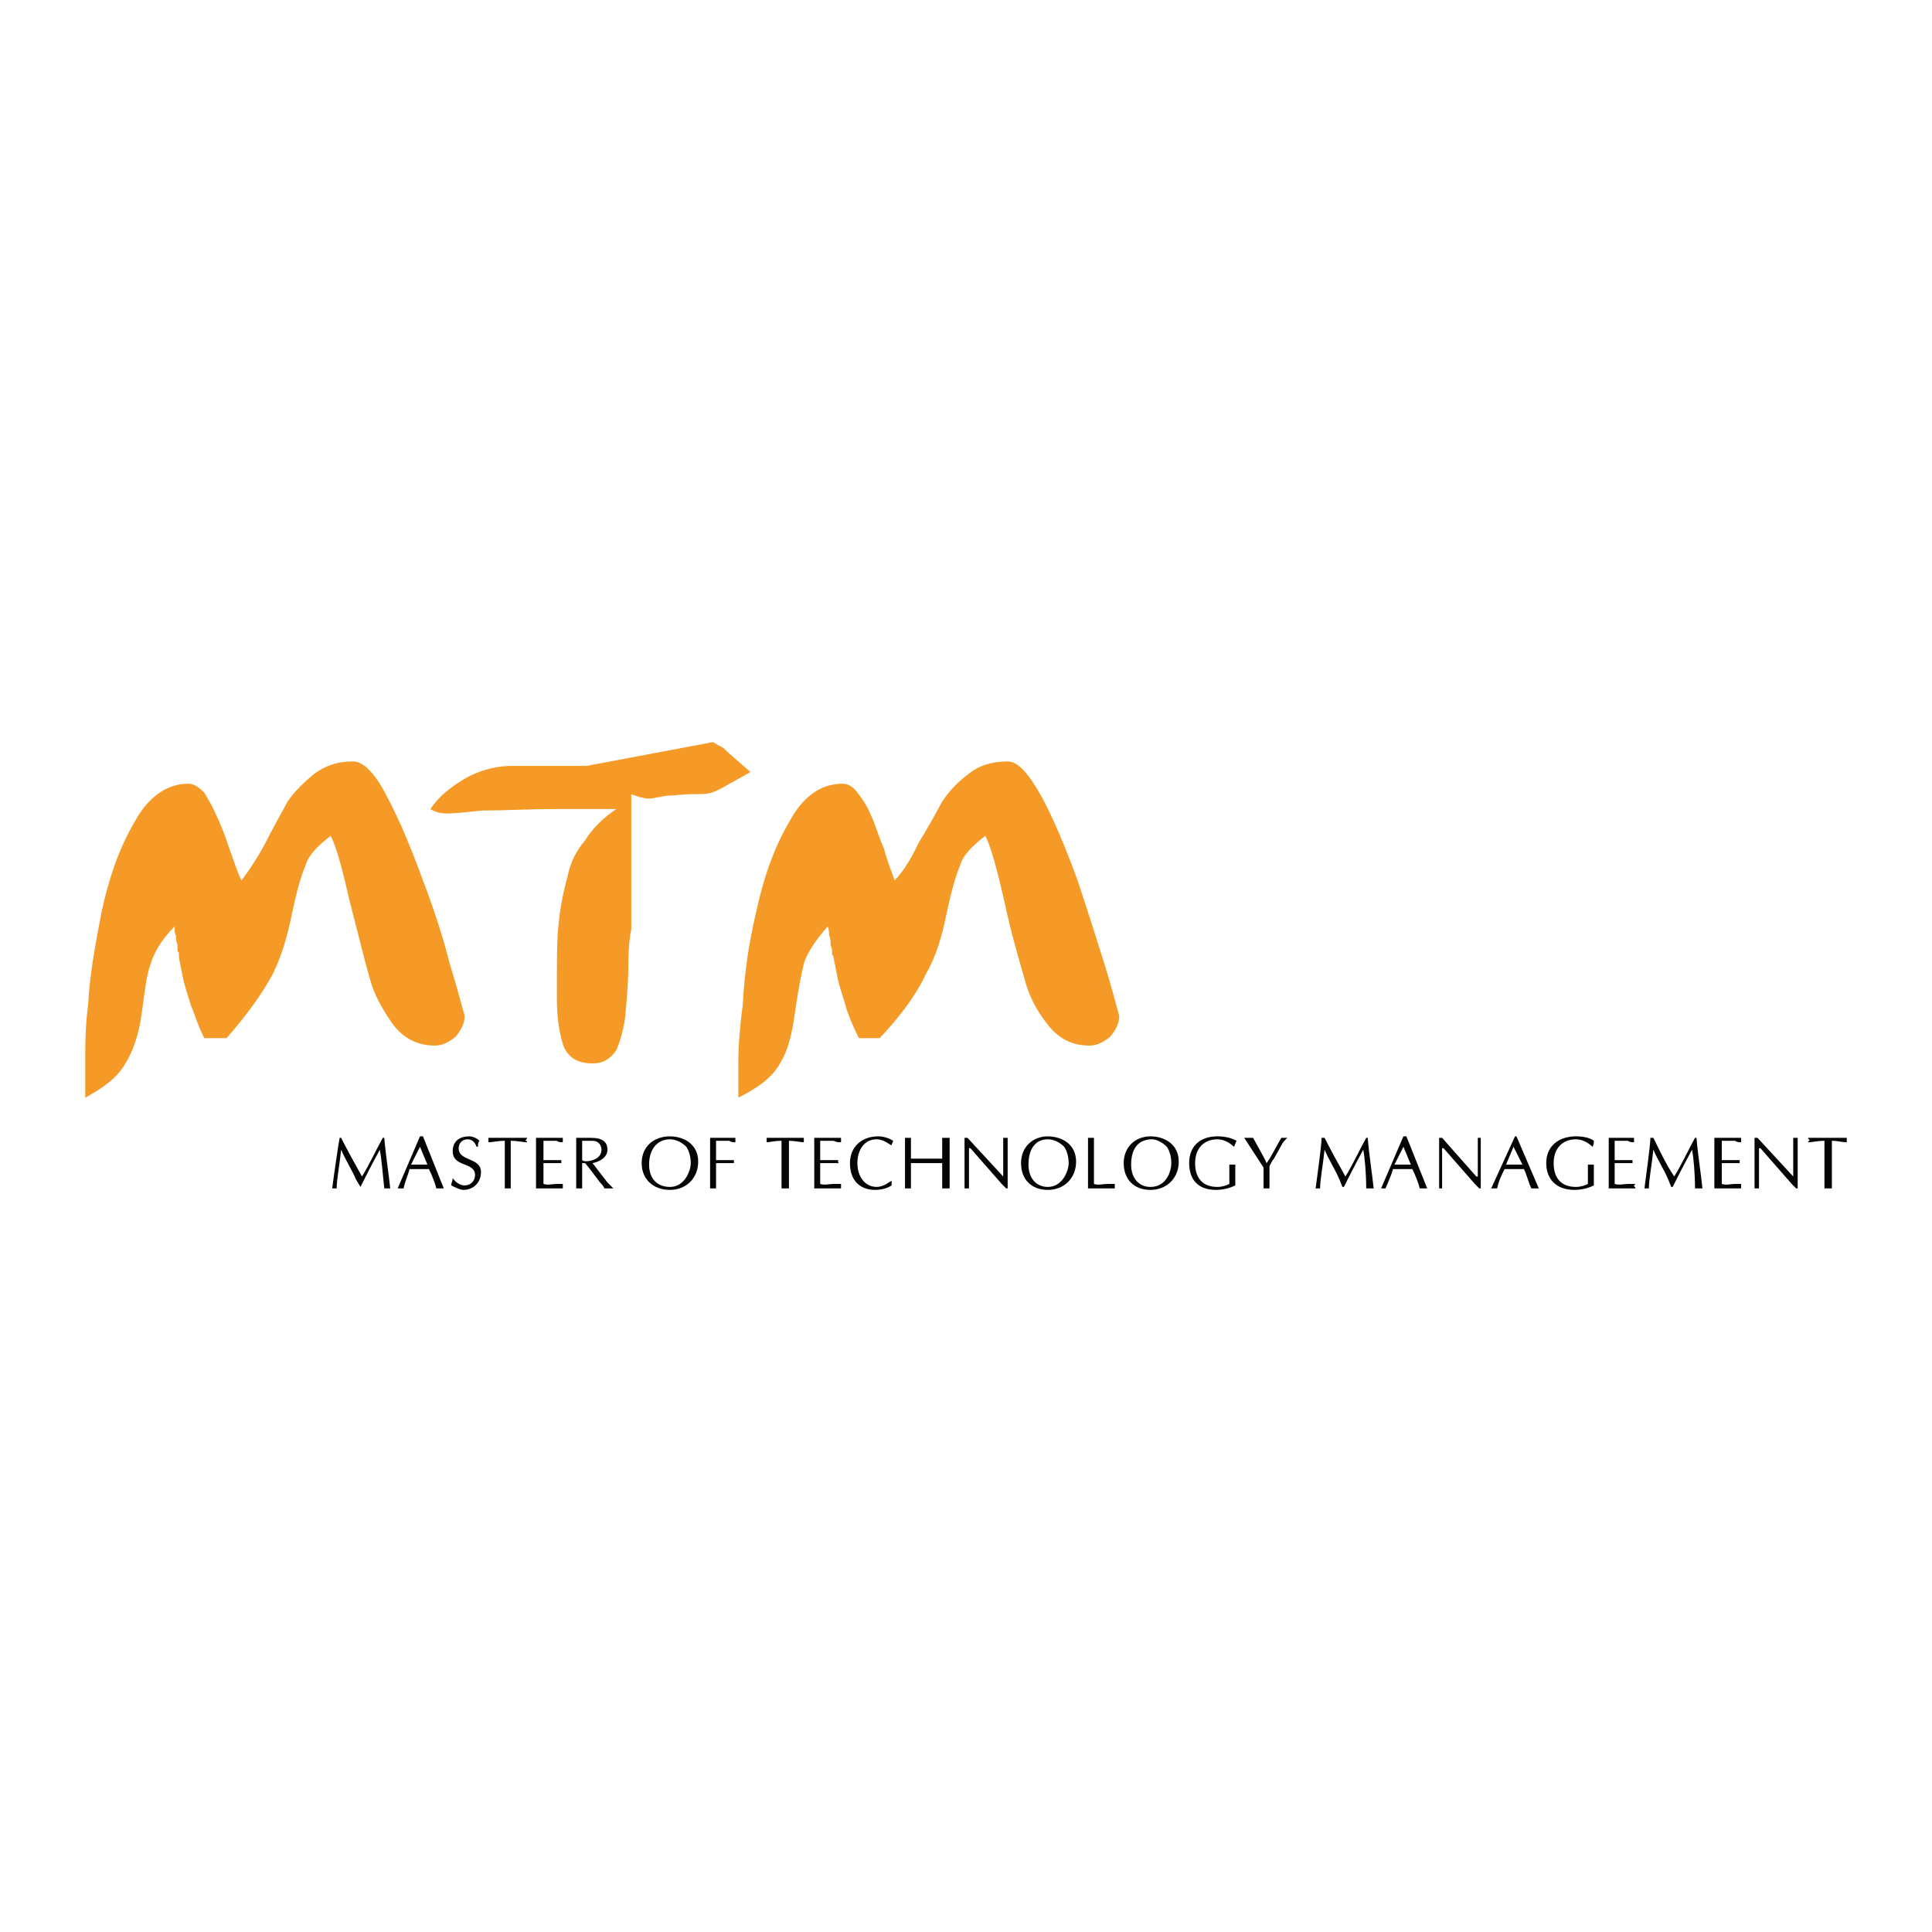 <?xml version="1.0" encoding="utf-8"?>
<!-- Generator: Adobe Illustrator 13.0.0, SVG Export Plug-In . SVG Version: 6.00 Build 14948)  -->
<!DOCTYPE svg PUBLIC "-//W3C//DTD SVG 1.0//EN" "http://www.w3.org/TR/2001/REC-SVG-20010904/DTD/svg10.dtd">
<svg version="1.0" id="Layer_1" xmlns="http://www.w3.org/2000/svg" xmlns:xlink="http://www.w3.org/1999/xlink" x="0px" y="0px"
	 width="192.756px" height="192.756px" viewBox="0 0 192.756 192.756" enable-background="new 0 0 192.756 192.756"
	 xml:space="preserve">
<g>
	<polygon fill-rule="evenodd" clip-rule="evenodd" fill="#FFFFFF" points="0,0 192.756,0 192.756,192.756 0,192.756 0,0 	"/>
	<path fill-rule="evenodd" clip-rule="evenodd" fill="#040606" d="M38.339,113.521c0.149,1.781,0.445,3.562,0.594,5.047
		c-0.149,0-0.149,0-0.297,0c-0.148,0-0.297,0-0.297,0c-0.148-1.484-0.296-3.117-0.445-3.859c-0.89,1.633-1.484,2.82-1.929,3.711l0,0
		l-0.445-0.742c-0.445-1.039-1.039-1.93-1.484-2.969c-0.148,1.484-0.445,2.969-0.445,3.859h-0.148c-0.149,0-0.297,0-0.297,0
		c0.148-1.188,0.593-4.305,0.742-5.047h0.148c0.594,1.188,1.335,2.523,2.078,3.859c0.742-1.188,1.335-2.523,2.078-3.859H38.339
		L38.339,113.521z"/>
	<path fill-rule="evenodd" clip-rule="evenodd" fill="#040606" d="M42.644,116.193h-1.633l0.891-1.781L42.644,116.193
		L42.644,116.193z M42.199,113.373h-0.297l-2.227,5.195c0.149,0,0.149,0,0.297,0c0,0,0.148,0,0.297,0
		c0.148-0.742,0.445-1.336,0.593-1.93h1.93c0.296,0.594,0.593,1.336,0.742,1.93c0.149,0,0.297,0,0.445,0c0.149,0,0.297,0,0.297,0
		L42.199,113.373L42.199,113.373z"/>
	<path fill-rule="evenodd" clip-rule="evenodd" fill="#040606" d="M45.167,117.529c0.297,0.445,0.742,0.742,1.188,0.742
		c0.594,0,1.039-0.445,1.039-1.039c0-1.336-2.227-0.742-2.227-2.375c0-1.039,0.742-1.484,1.633-1.484
		c0.297,0,0.743,0.148,1.039,0.445c-0.148,0.148-0.148,0.297-0.148,0.594h-0.148c-0.149-0.445-0.445-0.742-0.891-0.742
		c-0.594,0-0.891,0.445-0.891,0.891c0,1.336,2.227,0.891,2.227,2.375c0,1.039-0.743,1.781-1.782,1.781
		c-0.297,0-0.891-0.297-1.187-0.445C45.02,117.975,45.167,117.826,45.167,117.529L45.167,117.529L45.167,117.529z"/>
	<path fill-rule="evenodd" clip-rule="evenodd" fill="#040606" d="M50.957,118.568c-0.149,0-0.149,0-0.297,0s-0.148,0-0.297,0v-4.75
		c-0.742,0-1.188,0.148-1.633,0.148c0-0.148,0-0.148,0-0.148c0-0.148,0-0.148,0-0.297h3.859c0,0.148-0.148,0.148-0.148,0.297
		c0,0,0.148,0,0.148,0.148c-0.445,0-0.891-0.148-1.632-0.148V118.568L50.957,118.568z"/>
	<path fill-rule="evenodd" clip-rule="evenodd" fill="#040606" d="M54.222,115.748h1.039c0.297,0,0.445,0,0.742,0c0,0,0,0,0,0.148
		v0.148c-0.297,0-0.445,0-0.742,0h-1.039v2.078c0.445,0.148,0.891,0,1.336,0c0.148,0,0.445,0,0.594,0v0.148c0,0.148,0,0.148,0,0.297
		H53.48v-5.047h2.672c0,0.148,0,0.148,0,0.297c0,0,0,0,0,0.148c-0.148,0-0.445,0-0.594-0.148h-0.742h-0.594V115.748L54.222,115.748z
		"/>
	<path fill-rule="evenodd" clip-rule="evenodd" fill="#040606" d="M58.082,113.818c0.297,0,0.891,0,1.039,0
		c0.594,0,0.891,0.445,0.891,0.891c0,0.594-0.445,0.891-0.891,1.039s-0.891,0.148-1.039,0V113.818L58.082,113.818z M57.488,118.568
		c0,0,0.148,0,0.297,0s0.148,0,0.297,0v-2.523h0.297l0.594,0.742l0.891,1.188c0.148,0.148,0.297,0.297,0.445,0.594
		c0.148,0,0.297,0,0.445,0s0.297,0,0.445,0l-0.148-0.148l-0.445-0.445l-1.484-1.93c0.742-0.148,1.484-0.594,1.484-1.336
		s-0.445-1.188-1.633-1.188h-1.484V118.568L57.488,118.568z"/>
	<path fill-rule="evenodd" clip-rule="evenodd" fill="#040606" d="M68.917,116.045c0,0.742-0.594,2.375-2.078,2.375
		c-1.188,0-2.078-0.742-2.078-2.227c0-1.633,0.891-2.523,2.078-2.523c0.594,0,1.188,0.297,1.633,0.742
		C68.769,114.857,68.917,115.451,68.917,116.045L68.917,116.045z M66.839,118.717c1.633,0,2.82-1.188,2.82-2.82
		c0-1.781-1.484-2.523-2.82-2.523c-1.633,0-2.82,1.039-2.82,2.672S65.207,118.717,66.839,118.717L66.839,118.717z"/>
	<path fill-rule="evenodd" clip-rule="evenodd" fill="#040606" d="M70.847,113.521h2.523c0,0.148,0,0.148,0,0.297c0,0,0,0,0,0.148
		c-0.148,0-0.445,0-0.593-0.148h-0.742h-0.594v1.93h1.188c0.148,0,0.297,0,0.594,0c0,0,0,0,0,0.148v0.148c-0.297,0-0.445,0-0.594,0
		h-1.188v2.523c-0.148,0-0.297,0-0.297,0c-0.148,0-0.297,0-0.297,0V113.521L70.847,113.521z"/>
	<path fill-rule="evenodd" clip-rule="evenodd" fill="#040606" d="M78.714,118.568c-0.149,0-0.297,0-0.297,0
		c-0.148,0-0.297,0-0.445,0v-4.75c-0.743,0-1.188,0.148-1.484,0.148c0-0.148,0-0.148,0-0.148c0-0.148,0-0.148,0-0.297h3.71
		c0,0.148,0,0.148,0,0.297c0,0,0,0,0,0.148c-0.296,0-0.891-0.148-1.484-0.148V118.568L78.714,118.568z"/>
	<path fill-rule="evenodd" clip-rule="evenodd" fill="#040606" d="M81.831,115.748h1.188c0.297,0,0.445,0,0.742,0
		c-0.149,0-0.149,0-0.149,0.148c0,0,0,0.148,0.149,0.148c-0.297,0-0.445,0-0.742,0h-1.188v2.078c0.445,0.148,0.891,0,1.336,0
		c0.297,0,0.445,0,0.743,0v0.148c0,0.148,0,0.148,0,0.297h-2.672v-5.047h2.672c0,0.148,0,0.148,0,0.297c0,0,0,0,0,0.148
		c-0.297,0-0.445,0-0.743-0.148h-0.742h-0.594V115.748L81.831,115.748z"/>
	<path fill-rule="evenodd" clip-rule="evenodd" fill="#040606" d="M88.957,118.271c-0.445,0.297-1.04,0.445-1.633,0.445
		c-1.633,0-2.523-1.039-2.523-2.672s1.188-2.672,2.82-2.672c0.445,0,1.039,0.148,1.484,0.445c0,0.148-0.148,0.297-0.148,0.445l0,0
		c-0.149,0-0.743-0.594-1.485-0.594c-1.336,0-1.929,1.188-1.929,2.375c0,1.336,0.742,2.375,1.929,2.375
		c0.742,0,1.336-0.594,1.485-0.594V118.271L88.957,118.271z"/>
	<path fill-rule="evenodd" clip-rule="evenodd" fill="#040606" d="M94.003,113.521c0.148,0,0.297,0,0.297,0c0.148,0,0.297,0,0.445,0
		v5.047c-0.148,0-0.297,0-0.445,0c0,0-0.148,0-0.297,0v-2.523c-0.445,0-1.039,0-1.484,0c-0.593,0-1.039,0-1.633,0v2.523
		c0,0-0.148,0-0.297,0s-0.148,0-0.297,0v-5.047c0.148,0,0.148,0,0.297,0s0.297,0,0.297,0v2.078c0.594,0,1.04,0,1.633,0
		c0.445,0,1.039,0,1.484,0V113.521L94.003,113.521z"/>
	<path fill-rule="evenodd" clip-rule="evenodd" fill="#040606" d="M100.534,118.568h-0.148c-0.148-0.148-0.297-0.297-0.445-0.445
		l-3.117-3.562h-0.148v4.008h-0.148c-0.148,0-0.148,0-0.297,0v-5.047h0.297l3.562,3.859l0,0v-3.859c0.148,0,0.148,0,0.297,0h0.148
		V118.568L100.534,118.568z"/>
	<path fill-rule="evenodd" clip-rule="evenodd" fill="#040606" d="M106.62,116.045c0,0.742-0.594,2.375-2.078,2.375
		c-1.039,0-1.93-0.742-1.93-2.227c0-1.633,0.742-2.523,1.93-2.523c0.594,0,1.188,0.297,1.633,0.742
		C106.472,114.857,106.62,115.451,106.62,116.045L106.62,116.045z M104.542,118.717c1.633,0,2.82-1.188,2.82-2.82
		c0-1.781-1.484-2.523-2.82-2.523c-1.484,0-2.672,1.039-2.672,2.672S102.909,118.717,104.542,118.717L104.542,118.717z"/>
	<path fill-rule="evenodd" clip-rule="evenodd" fill="#040606" d="M109.144,118.123c0.445,0.148,0.891,0,1.336,0
		c0.297,0,0.445,0,0.742,0v0.148c0,0.148,0,0.148,0,0.297h-2.672v-5.047c0,0,0.148,0,0.297,0s0.148,0,0.297,0V118.123
		L109.144,118.123z"/>
	<path fill-rule="evenodd" clip-rule="evenodd" fill="#040606" d="M116.862,116.045c0,0.742-0.445,2.375-2.078,2.375
		c-1.039,0-1.93-0.742-1.93-2.227c0-1.633,0.742-2.523,2.078-2.523c0.445,0,1.039,0.297,1.484,0.742
		C116.714,114.857,116.862,115.451,116.862,116.045L116.862,116.045z M114.784,118.717c1.633,0,2.82-1.188,2.82-2.82
		c0-1.781-1.484-2.523-2.82-2.523c-1.484,0-2.672,1.039-2.672,2.672S113.151,118.717,114.784,118.717L114.784,118.717z"/>
	<path fill-rule="evenodd" clip-rule="evenodd" fill="#040606" d="M123.097,114.412c-0.445-0.445-1.039-0.742-1.633-0.742
		c-1.336,0-2.227,0.891-2.227,2.375s0.742,2.375,2.227,2.375c0.445,0,0.891-0.148,1.188-0.297v-1.93c0.148,0,0.148,0,0.297,0
		s0.297,0,0.297,0v2.078c-0.594,0.297-1.336,0.445-1.93,0.445c-1.93,0-2.672-1.188-2.672-2.672c0-1.781,1.188-2.672,2.82-2.672
		c1.039,0,1.633,0.297,1.93,0.445C123.245,113.967,123.245,114.264,123.097,114.412L123.097,114.412L123.097,114.412z"/>
	<path fill-rule="evenodd" clip-rule="evenodd" fill="#040606" d="M126.659,118.568c-0.148,0-0.297,0-0.297,0
		c-0.148,0-0.297,0-0.297,0v-2.078l-1.93-2.969c0.148,0,0.297,0,0.445,0s0.297,0,0.445,0c0.297,0.594,1.188,2.078,1.336,2.523
		c0.297-0.297,1.188-2.078,1.484-2.523c0,0,0.148,0,0.297,0c0,0,0.148,0,0.297,0c-0.297,0.297-0.445,0.445-0.594,0.742l-0.742,1.336
		c-0.148,0.148-0.297,0.445-0.445,0.742V118.568L126.659,118.568z"/>
	<path fill-rule="evenodd" clip-rule="evenodd" fill="#040606" d="M136.456,113.521c0.148,1.781,0.445,3.562,0.594,5.047
		c-0.148,0-0.148,0-0.298,0c-0.147,0-0.296,0-0.445,0c0-1.484-0.147-3.117-0.296-3.859c-0.891,1.633-1.484,2.82-1.93,3.711h-0.148
		l-0.297-0.742c-0.445-1.039-1.039-1.93-1.484-2.969c-0.148,1.484-0.445,2.969-0.445,3.859h-0.148c-0.148,0-0.297,0-0.297,0
		c0.148-1.188,0.594-4.305,0.594-5.047h0.297c0.594,1.188,1.336,2.523,2.078,3.859c0.742-1.188,1.336-2.523,2.077-3.859H136.456
		L136.456,113.521z"/>
	<path fill-rule="evenodd" clip-rule="evenodd" fill="#040606" d="M140.761,116.193h-1.633l0.891-1.781L140.761,116.193
		L140.761,116.193z M140.315,113.373h-0.297l-2.227,5.195c0,0,0.148,0,0.297,0h0.148c0.297-0.742,0.593-1.336,0.742-1.93h1.93
		c0.297,0.594,0.593,1.336,0.742,1.93c0.147,0,0.296,0,0.445,0c0.147,0,0.147,0,0.297,0L140.315,113.373L140.315,113.373z"/>
	<path fill-rule="evenodd" clip-rule="evenodd" fill="#040606" d="M147.736,118.568h-0.147c-0.149-0.148-0.298-0.297-0.445-0.445
		l-3.118-3.562h-0.147v4.008h-0.148c-0.149,0-0.149,0-0.149,0v-5.047h0.298l3.413,3.859h0.148v-3.859c0,0,0,0,0.149,0h0.147V118.568
		L147.736,118.568z"/>
	<path fill-rule="evenodd" clip-rule="evenodd" fill="#040606" d="M151.894,116.193h-1.634l0.743-1.781L151.894,116.193
		L151.894,116.193z M151.299,113.373h-0.148l-2.375,5.195c0.149,0,0.297,0,0.297,0c0.149,0,0.149,0,0.298,0
		c0.147-0.742,0.444-1.336,0.742-1.93h1.929c0.298,0.594,0.445,1.336,0.742,1.93c0.148,0,0.148,0,0.297,0s0.297,0,0.445,0
		L151.299,113.373L151.299,113.373z"/>
	<path fill-rule="evenodd" clip-rule="evenodd" fill="#040606" d="M158.869,114.412c-0.445-0.445-1.038-0.742-1.633-0.742
		c-1.336,0-2.227,0.891-2.227,2.375s0.742,2.375,2.227,2.375c0.445,0,0.891-0.148,1.188-0.297v-1.93c0.148,0,0.148,0,0.297,0
		s0.148,0,0.297,0v2.078c-0.594,0.297-1.336,0.445-1.93,0.445c-1.93,0-2.82-1.188-2.82-2.672c0-1.781,1.336-2.672,2.969-2.672
		c1.039,0,1.633,0.297,1.781,0.445C159.018,113.967,159.018,114.264,158.869,114.412L158.869,114.412L158.869,114.412z"/>
	<path fill-rule="evenodd" clip-rule="evenodd" fill="#040606" d="M161.096,115.748h1.188c0.148,0,0.445,0,0.594,0c0,0,0,0,0,0.148
		v0.148c-0.148,0-0.445,0-0.594,0h-1.188v2.078c0.445,0.148,0.891,0,1.336,0c0.297,0,0.445,0,0.742,0l-0.148,0.148
		c0,0.148,0.148,0.148,0.148,0.297h-2.672v-5.047h2.523c0,0.148,0,0.148,0,0.297c0,0,0,0,0,0.148c-0.148,0-0.445,0-0.594-0.148
		h-0.742h-0.594V115.748L161.096,115.748z"/>
	<path fill-rule="evenodd" clip-rule="evenodd" fill="#040606" d="M169.26,113.521c0.148,1.781,0.445,3.562,0.594,5.047
		c-0.148,0-0.148,0-0.297,0s-0.297,0-0.445,0c0-1.484-0.148-3.117-0.297-3.859c-0.891,1.633-1.484,2.82-1.93,3.711h-0.148
		l-0.297-0.742c-0.445-1.039-1.039-1.93-1.484-2.969c-0.148,1.484-0.445,2.969-0.445,3.859h-0.148c-0.148,0-0.297,0-0.297,0
		c0.148-1.188,0.594-4.305,0.594-5.047h0.297c0.594,1.188,1.188,2.523,2.078,3.859c0.742-1.188,1.336-2.523,2.078-3.859H169.26
		L169.26,113.521z"/>
	<path fill-rule="evenodd" clip-rule="evenodd" fill="#040606" d="M171.783,115.748h1.188c0.148,0,0.297,0,0.594,0c0,0,0,0,0,0.148
		v0.148c-0.297,0-0.445,0-0.594,0h-1.188v2.078c0.445,0.148,0.891,0,1.336,0c0.148,0,0.445,0,0.594,0v0.148c0,0.148,0,0.148,0,0.297
		h-2.672v-5.047h2.672c0,0.148,0,0.148,0,0.297c0,0,0,0,0,0.148c-0.148,0-0.445,0-0.594-0.148h-0.742h-0.594V115.748
		L171.783,115.748z"/>
	<path fill-rule="evenodd" clip-rule="evenodd" fill="#040606" d="M179.354,118.568h-0.148c-0.148-0.148-0.297-0.297-0.445-0.445
		l-3.117-3.562h-0.148v4.008h-0.148c-0.148,0-0.148,0-0.297,0v-5.047h0.297l3.562,3.859l0,0v-3.859c0.148,0,0.148,0,0.297,0h0.148
		V118.568L179.354,118.568z"/>
	<path fill-rule="evenodd" clip-rule="evenodd" fill="#040606" d="M182.768,118.568c-0.148,0-0.297,0-0.445,0c0,0-0.148,0-0.297,0
		v-4.75c-0.742,0-1.188,0.148-1.633,0.148c0-0.148,0.148-0.148,0.148-0.148c0-0.148-0.148-0.148-0.148-0.297h3.859
		c0,0.148,0,0.148,0,0.297c0,0,0,0,0,0.148c-0.445,0-0.891-0.148-1.484-0.148V118.568L182.768,118.568z"/>
	<path fill-rule="evenodd" clip-rule="evenodd" fill="#F59A26" d="M35.223,75.968c1.039,0,2.226,1.188,3.414,3.562
		c1.188,2.227,2.375,5.047,3.562,8.312c1.188,3.117,2.078,5.938,2.672,8.312c0.742,2.374,1.188,4.155,1.484,5.194
		c0,0.742-0.297,1.336-0.89,2.078c-0.743,0.594-1.336,0.891-2.079,0.891c-1.781,0-3.117-0.742-4.156-2.078
		c-1.039-1.484-1.929-2.969-2.375-4.75c-0.594-2.077-1.188-4.601-1.93-7.421c-0.742-3.266-1.335-5.492-1.929-6.68
		c-1.336,1.039-2.227,1.93-2.523,2.969c-0.445,1.039-0.891,2.672-1.336,4.75c-0.445,2.227-1.039,4.305-1.93,6.086
		c-1.039,1.929-2.523,4.007-4.602,6.382h-2.227c-0.742-1.484-1.039-2.672-1.336-3.266c-0.148-0.594-0.445-1.336-0.742-2.521
		c-0.148-0.743-0.297-1.485-0.445-2.228c0-0.148,0-0.148,0-0.297s0-0.148,0-0.148c0-0.148-0.148-0.148-0.148-0.297s0-0.445,0-0.594
		c-0.148-0.297-0.148-0.594-0.148-0.891c-0.148-0.148-0.148-0.594-0.148-0.891c-1.336,1.336-2.078,2.672-2.375,3.711
		c-0.445,1.187-0.594,2.819-0.891,4.897c-0.297,2.227-0.891,3.859-1.633,5.047c-0.742,1.336-2.078,2.375-4.008,3.414v-3.711
		c0-1.484,0-3.414,0.297-5.641c0.148-2.968,0.742-6.085,1.336-9.202c0.742-3.414,1.781-6.383,3.266-8.906
		c1.336-2.523,3.266-3.859,5.344-3.859c0.594,0,1.039,0.297,1.633,0.891c0.445,0.742,0.891,1.485,1.188,2.227
		c0.445,0.891,0.891,2.078,1.336,3.414c0.445,1.188,0.742,2.227,1.188,3.117c0.445-0.594,1.336-1.781,2.375-3.711
		c0.594-1.188,1.336-2.523,2.227-4.156c0.594-0.891,1.484-1.781,2.523-2.672C32.402,76.413,33.59,75.968,35.223,75.968
		L35.223,75.968z"/>
	<path fill-rule="evenodd" clip-rule="evenodd" fill="#F59A26" d="M71.144,74.038c0,0,0.445,0.297,1.039,0.594
		c0.594,0.593,1.484,1.335,2.672,2.375c-0.149,0.149-0.742,0.445-2.078,1.188c-0.742,0.445-1.336,0.742-1.781,0.891
		c-0.445,0.149-1.039,0.149-2.078,0.149c-0.742,0-1.633,0.148-2.375,0.148c-0.891,0.148-1.484,0.297-1.781,0.297
		c-0.445,0-1.039-0.149-1.781-0.445v13.507c-0.148,0.594-0.297,1.93-0.297,3.711c0,1.632-0.148,3.116-0.297,4.897
		c-0.148,1.188-0.445,2.375-0.891,3.414c-0.594,0.891-1.336,1.336-2.375,1.336c-1.484,0-2.523-0.594-2.969-1.93
		c-0.445-1.484-0.594-2.969-0.594-4.75c0-3.265,0-5.64,0.148-6.976c0.148-1.633,0.445-3.266,0.891-4.898
		c0.297-1.484,0.891-2.672,1.781-3.711c0.742-1.188,1.781-2.227,3.117-3.117h-5.938c-2.82,0-5.195,0.148-7.422,0.148
		c-1.484,0.148-2.671,0.297-3.562,0.297c-0.594,0-1.188-0.148-1.633-0.445c0.891-1.336,2.227-2.375,3.859-3.266
		c1.484-0.742,2.969-1.039,4.305-1.039h7.422L71.144,74.038L71.144,74.038z"/>
	<path fill-rule="evenodd" clip-rule="evenodd" fill="#F59A26" d="M100.534,75.968c1.039,0,2.078,1.188,3.414,3.562
		c1.188,2.227,2.375,5.047,3.562,8.312c1.039,3.117,1.93,5.938,2.672,8.312c0.742,2.374,1.188,4.155,1.484,5.194
		c0,0.742-0.297,1.336-0.891,2.078c-0.742,0.594-1.336,0.891-2.078,0.891c-1.781,0-3.117-0.742-4.156-2.078
		c-1.188-1.484-1.93-2.969-2.375-4.75c-0.594-2.077-1.336-4.601-1.93-7.421c-0.742-3.266-1.336-5.492-1.93-6.68
		c-1.336,1.039-2.227,1.93-2.523,2.969c-0.445,1.039-0.891,2.672-1.336,4.75c-0.445,2.227-1.039,4.305-2.078,6.086
		c-0.89,1.929-2.375,4.007-4.602,6.382H85.69c-0.742-1.484-1.188-2.672-1.336-3.266c-0.148-0.594-0.445-1.336-0.742-2.521
		c-0.148-0.743-0.296-1.485-0.445-2.228c0-0.148,0-0.148-0.148-0.297c0-0.148,0-0.148,0-0.148c0-0.148,0-0.148,0-0.297
		s-0.149-0.445-0.149-0.594c0-0.297,0-0.594-0.148-0.891c0-0.148,0-0.594-0.148-0.891c-1.188,1.336-2.078,2.672-2.375,3.711
		c-0.296,1.187-0.593,2.819-0.891,4.897c-0.296,2.227-0.742,3.859-1.484,5.047c-0.742,1.336-2.078,2.375-4.156,3.414v-3.711
		c0-1.484,0.148-3.414,0.445-5.641c0.148-2.968,0.593-6.085,1.336-9.202c0.742-3.414,1.781-6.383,3.266-8.906
		c1.336-2.523,3.117-3.859,5.343-3.859c0.594,0,1.04,0.297,1.485,0.891c0.593,0.742,1.039,1.485,1.335,2.227
		c0.445,0.891,0.742,2.078,1.336,3.414c0.297,1.188,0.743,2.227,1.039,3.117c0.594-0.594,1.484-1.781,2.375-3.711
		c0.742-1.188,1.484-2.523,2.375-4.156c0.594-0.891,1.336-1.781,2.523-2.672C97.565,76.413,98.901,75.968,100.534,75.968
		L100.534,75.968z"/>
</g>
</svg>
